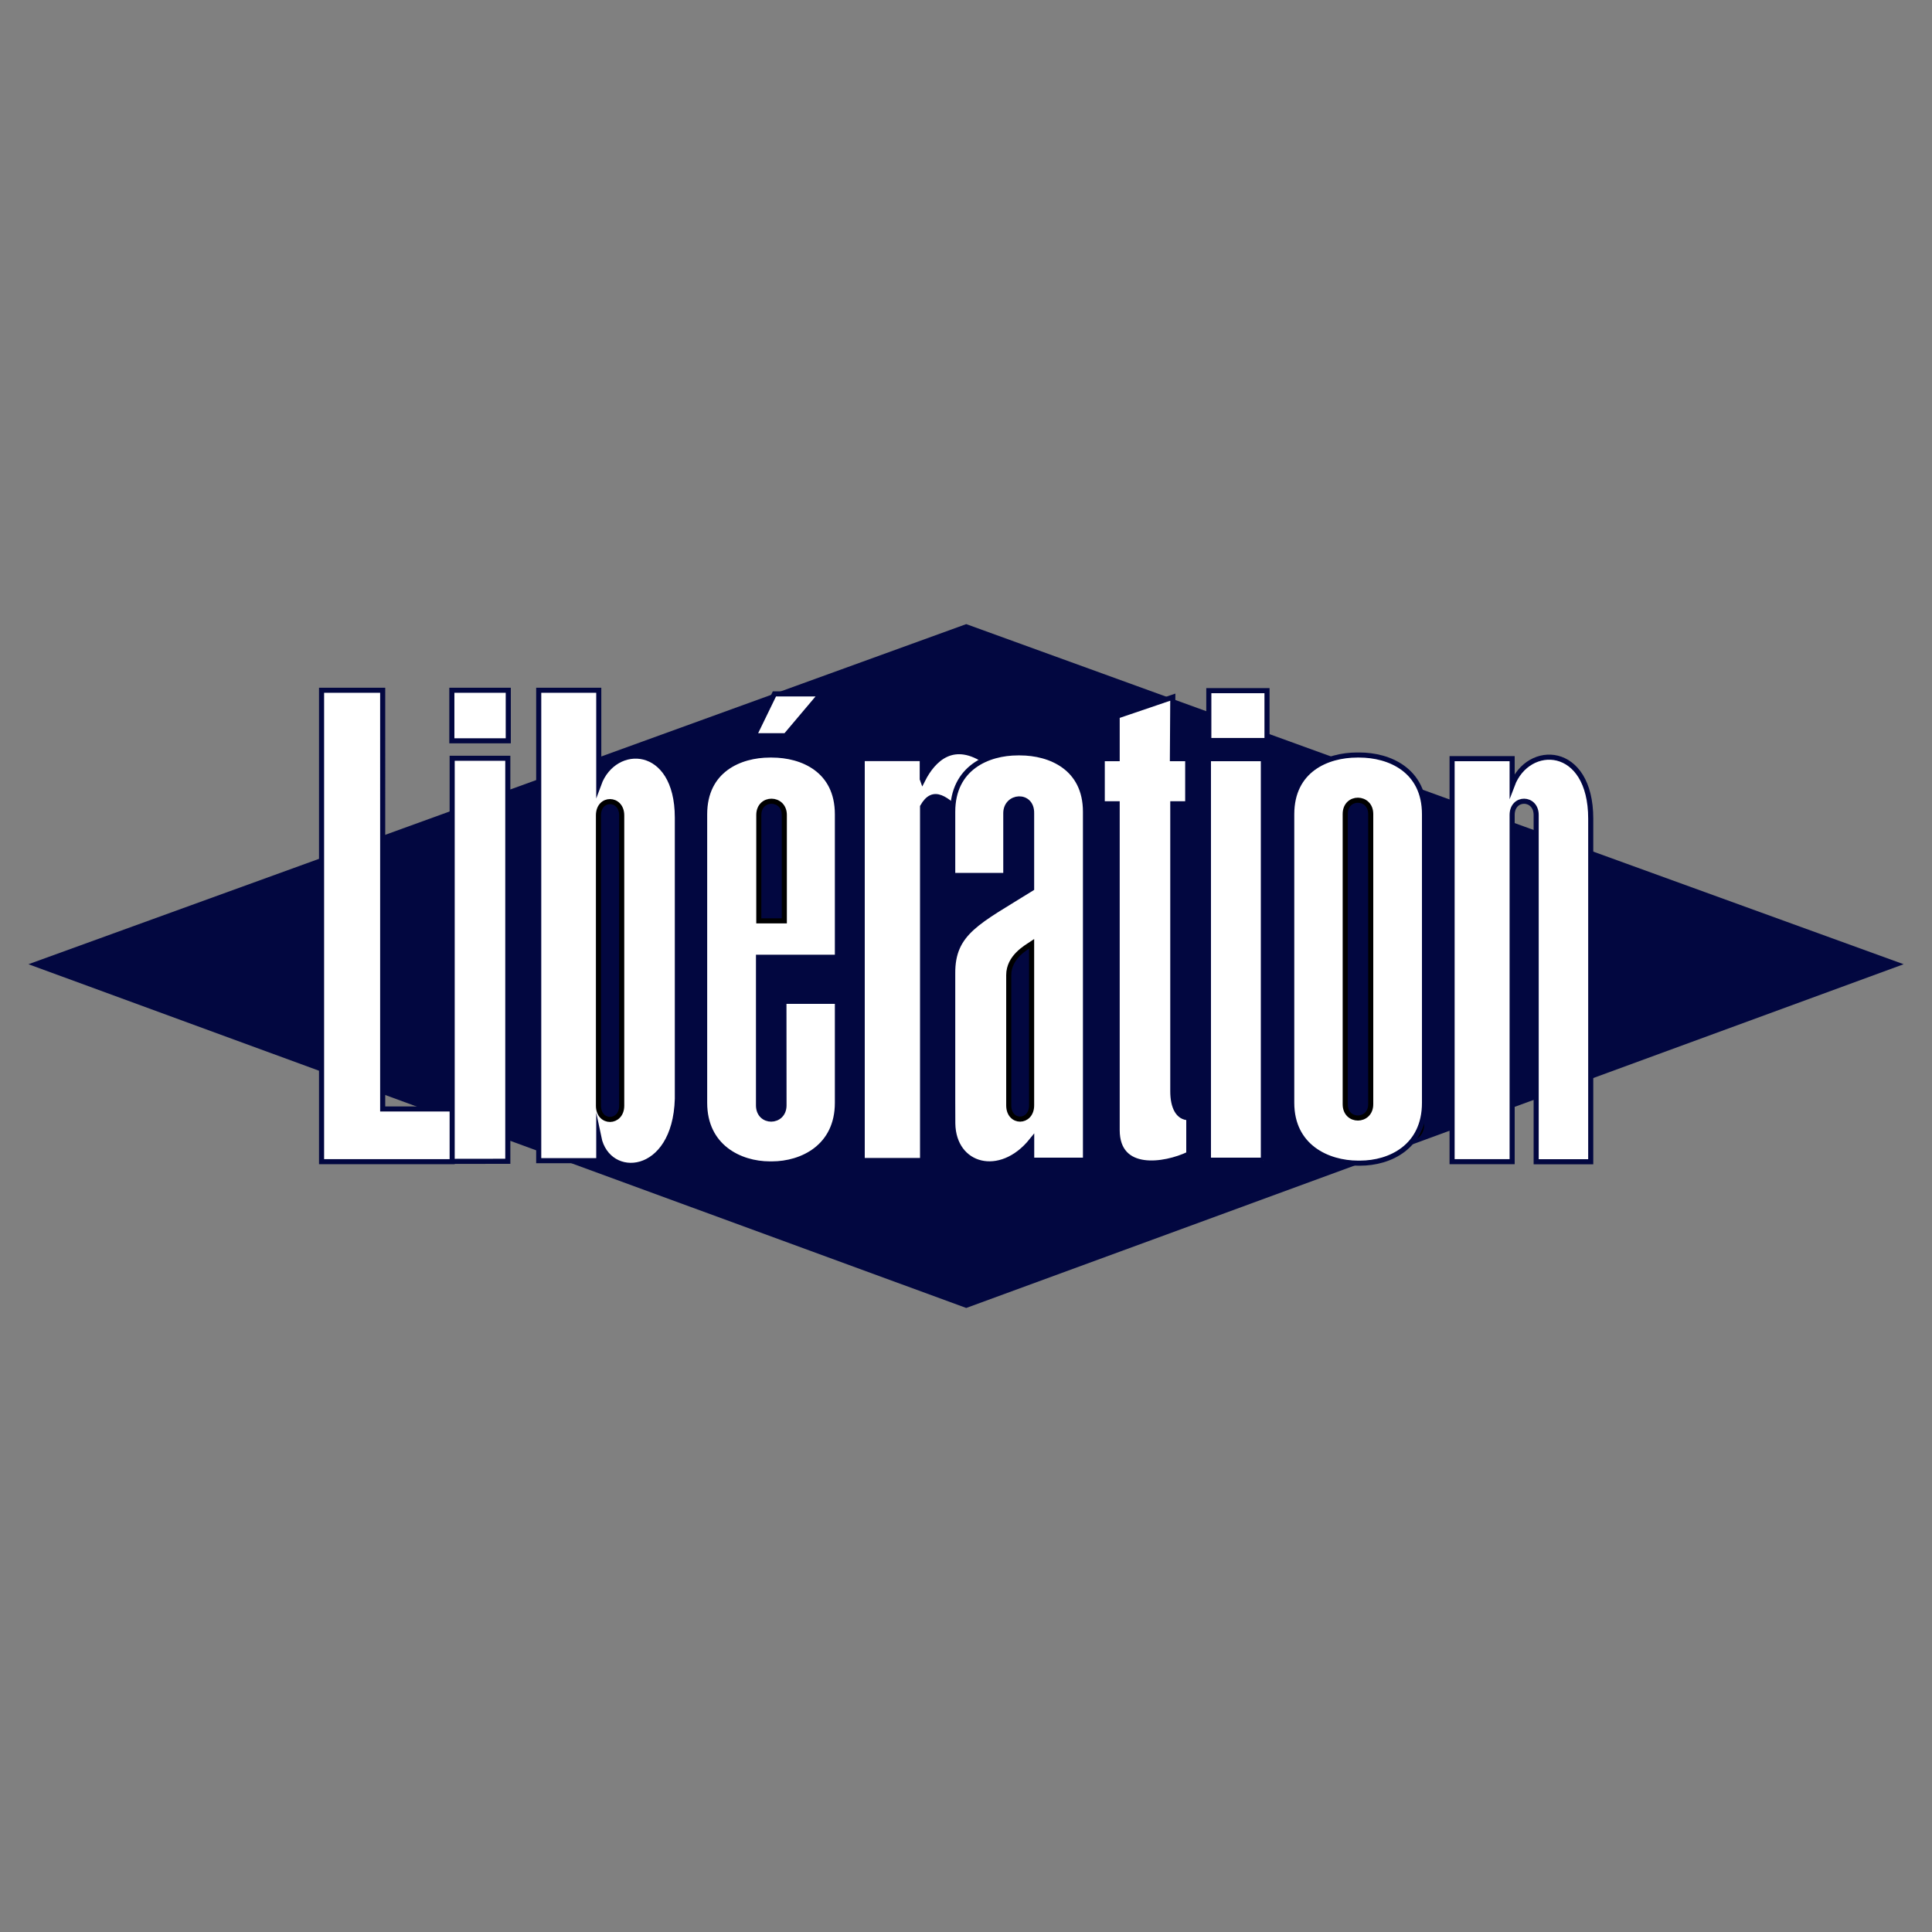 <?xml version="1.0" encoding="utf-8"?>
<!-- Generator: Adobe Illustrator 25.4.1, SVG Export Plug-In . SVG Version: 6.00 Build 0)  -->
<svg version="1.1" id="Calque_1" xmlns="http://www.w3.org/2000/svg" xmlns:xlink="http://www.w3.org/1999/xlink" x="0px" y="0px"
	 viewBox="0 0 2500 2500" style="enable-background:new 0 0 2500 2500;" xml:space="preserve">
<rect x="0" y="0" width="2500" height="2500" fill="#808080" stroke="none"/>
<style type="text/css">
	.st0{fill-rule:evenodd;clip-rule:evenodd;fill:#FFFFFF;}
	.st1{fill-rule:evenodd;clip-rule:evenodd;fill:#020740;}
	.st2{fill-rule:evenodd;clip-rule:evenodd;stroke:#000000;stroke-width:6.589;stroke-miterlimit:33.89;}
	.st3{fill-rule:evenodd;clip-rule:evenodd;fill:#FFFFFF;stroke:#020740;stroke-width:6.589;stroke-miterlimit:33.89;}
	.st4{fill-rule:evenodd;clip-rule:evenodd;fill:#020740;stroke:#000000;stroke-width:6.589;stroke-miterlimit:33.89;}
</style>
<g>
	<path class="st1" d="M36.8,1247.7l1213.5-440.1l1213,440.1l-1213,444.8L36.8,1247.7z"/>
	<path class="st2" d="M854.4,1455.2c0,23.5-33,24-33,0v-375.6c0-23.5,33-23.1,33,0V1455.2z"/>
	<path class="st2" d="M1032.8,1216.6v-137c0-23.5,32.9-23.1,32.9,0v137L1032.8,1216.6L1032.8,1216.6z"/>
	<path class="st2" d="M1358,1287.2c0-24,25.4-36.3,33-41v209c0,23.5-33,24-33,0V1287.2z"/>
	<path class="st2" d="M1839.6,1455.2c0,23.5-33,24-33,0v-375.6c0-23.5,33-23.1,33,0V1455.2z"/>
	<path class="st3" d="M416.1,893.2h79.1V1435h89.9v68.2h-169V893.2z M585.1,1502.8V981.2h72v521.5L585.1,1502.8L585.1,1502.8z
		 M584.7,958.6v-65.4h73v65.4H584.7z M774.8,1014.7c20.2-55.1,101.7-52.7,101.7,43.3v363.9c-2.8,101.2-89.9,106.8-101.7,49.9v30.1
		h-77.7V893.2h77.7V1014.7z"/>
	<path class="st4" d="M804.5,1430.7c0,23.5-30.1,24-30.1,0v-375.6c0-24,30.1-23.5,30.1,0V1430.7L804.5,1430.7z"/>
	<path class="st3" d="M1014.4,1295.7h69.2V1427c0,57-45.7,79.1-84.7,79.1h-2.8c-38.6,0-84.3-22.1-84.3-79.1v-373.3
		c0-57.4,45.7-76.7,84.3-76.7h2.8c39.1,0,84.7,19.3,84.7,76.7v185H981.5v191.6c0,24,33,23.5,33,0L1014.4,1295.7L1014.4,1295.7z"/>
	<path class="st4" d="M981.9,1191.6v-137c0-24,33-23.5,33,0v137H981.9z"/>
	<path class="st3" d="M975.8,952h40.9l45.7-54.1h-60.3L975.8,952z M1193.8,1043.8c14.1-24.9,30.6-10.3,53.7,12.2
		c22.6,23.1,73-38.6,29.7-69.7c-43.3-30.6-69.7-3.8-83.3,23.1l-0.5-1.4v-26.4h-77.7v520.1h78.1V1043.8z"/>
	<path class="st3" d="M1232.8,1423.7v-163.8c-0.5-53.7,33.4-67.3,102.1-110.2v-97.4c0.5-25.9-33.4-23.5-33.4,0v80.5h-68.7v-82.4
		c0-57,45.7-76.2,84.3-76.2h2.8c39.1,0,84.7,19.3,84.7,76.2v450.9H1335v-25.4c-40.5,50.4-101.2,33.9-102.1-22.1L1232.8,1423.7
		L1232.8,1423.7L1232.8,1423.7z"/>
	<path class="st4" d="M1305.3,1261.8c0-23.5,22.6-35.8,29.6-40.5v209c0,23.5-29.6,24-29.6,0V1261.8z"/>
	<path class="st3" d="M1517.6,1040.1h19.3v-58.4h-19.8l0.5-79.6l-72,24.5v55.1h-19.3v58.4h19.3v422.2c0,55.5,61.2,46.1,92.7,31.1
		v-47.1c-13.7,0-20.7-13.7-20.7-34.3L1517.6,1040.1z M1634.8,1501.4V981.7h-71.1v519.6H1634.8z M1639.5,958.2v-64.5h-75.3v64.5
		H1639.5z M1843.3,1295.7V1427c0,57-44.7,78.1-83.3,78.1h-2.8c-39.1,0-85.7-21.2-85.7-78.1v-373.3c0-57.4,45.7-76.7,84.7-76.7h2.8
		c38.6,0,84.3,19.3,84.3,76.7L1843.3,1295.7L1843.3,1295.7z"/>
	<path class="st4" d="M1773.7,1428.9c0,23.5-33,24-33,0v-375.6c0-24,33-23.5,33,0V1428.9z"/>
	<path class="st3" d="M1987.8,1503.2v-448.6c0-23.5-31.1-24-31.1,0v448.6h-77.7V981.7h77.7v34.4c20.7-55.1,101.7-52.7,101.7,43.3
		v443.9H1987.8L1987.8,1503.2z"/>
</g>
</svg>
